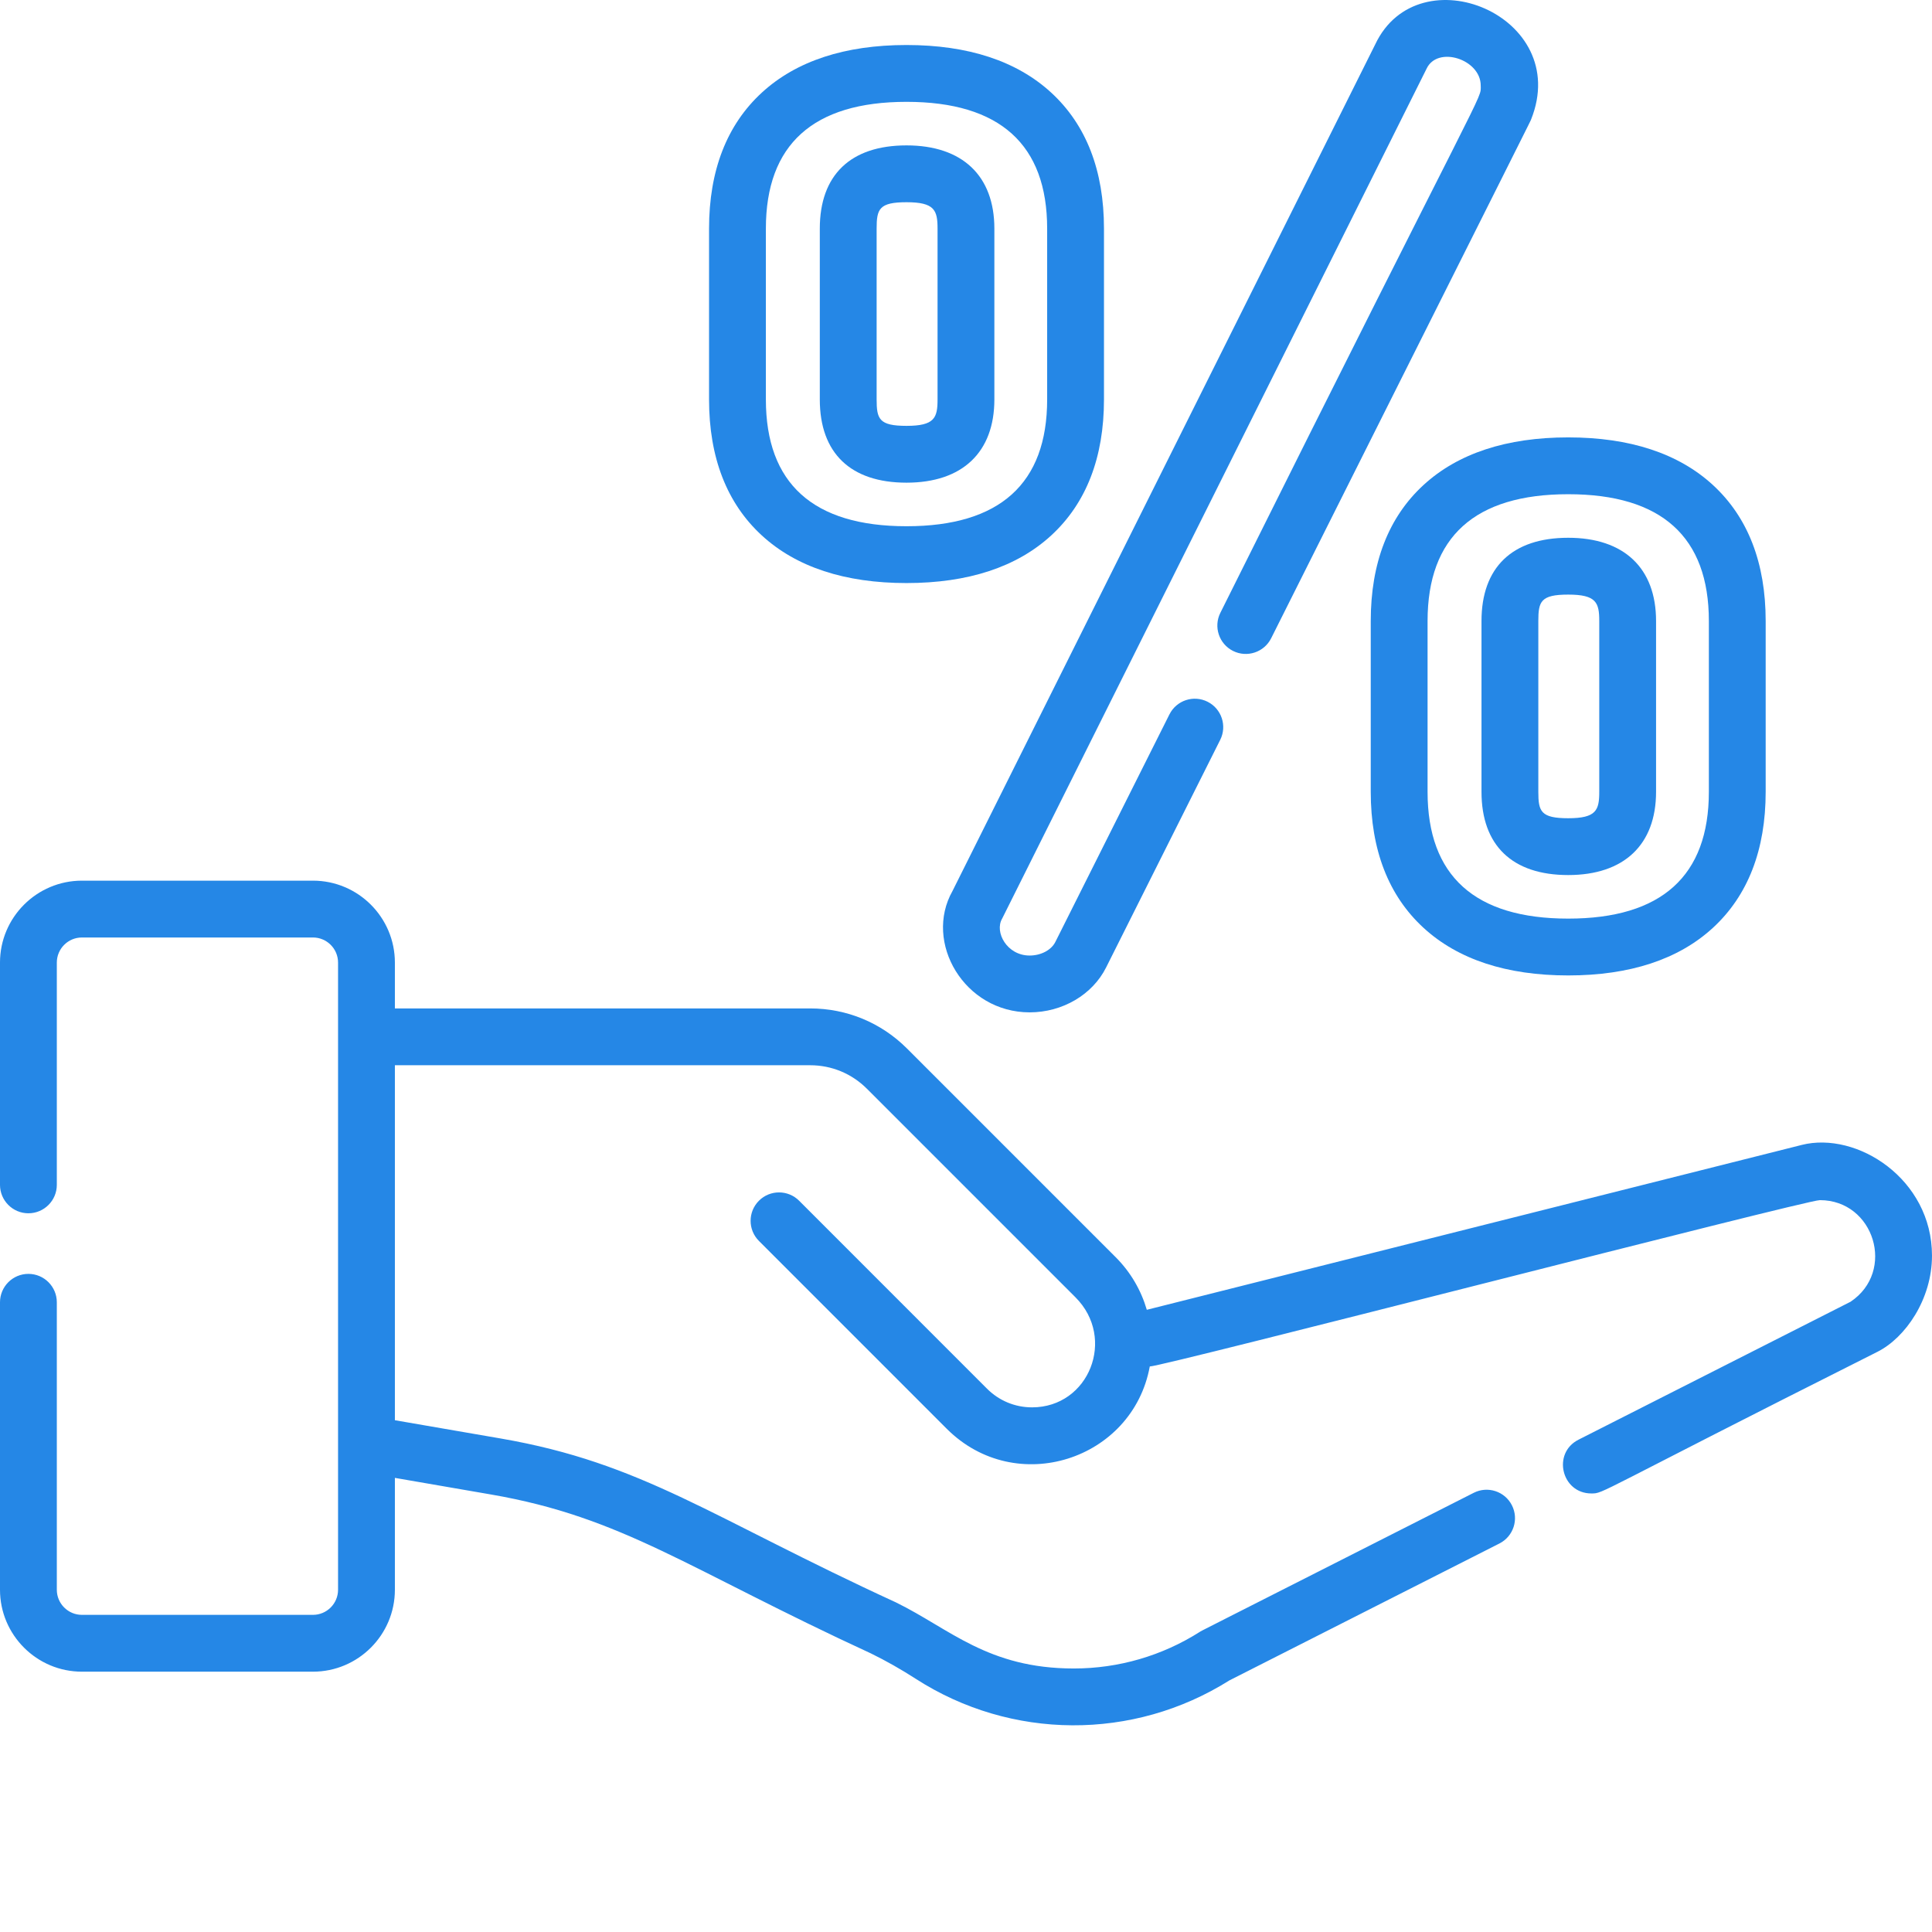 <?xml version="1.0"?>
<svg xmlns="http://www.w3.org/2000/svg" xmlns:xlink="http://www.w3.org/1999/xlink" xmlns:svgjs="http://svgjs.com/svgjs" version="1.1" width="512" height="512" x="0" y="0" viewBox="0 0 512.001 512" style="enable-background:new 0 0 512 512" xml:space="preserve" class=""><g><path xmlns="http://www.w3.org/2000/svg" d="m477.465 303.422-173.551 43.688c-1.488-5.109-4.238-9.934-8.25-13.945l-55.289-55.289c-6.855-6.859-15.973-10.633-25.668-10.633h-110.059v-12.145c0-11.977-9.738-21.715-21.715-21.715h-61.223c-11.973 0-21.711 9.738-21.711 21.715v58.902c0 4.156 3.371 7.531 7.527 7.531s7.531-3.375 7.531-7.531v-58.902c0-3.676 2.98-6.656 6.652-6.656h61.223c3.676 0 6.656 2.98 6.656 6.656v166.203c0 3.664-2.98 6.652-6.656 6.652h-61.223c-3.672 0-6.652-2.988-6.652-6.652v-76.18c0-4.156-3.375-7.531-7.531-7.531s-7.527 3.375-7.527 7.531v76.18c0 11.965 9.738 21.711 21.711 21.711h61.223c11.977 0 21.715-9.746 21.715-21.711v-29.648l25.449 4.398c34.992 6.039 52.145 19.727 100.703 42.121 3.969 1.941 7.965 4.207 11.883 6.73 25.234 16.266 57.652 16.453 83.105.43l71.578-36.293c3.707-1.879 5.191-6.41 3.309-10.117-1.879-3.711-6.41-5.191-10.117-3.312-76.66 38.883-71.957 36.449-72.535 36.816-10.016 6.375-21.578 9.742-33.445 9.742-22.82 0-32.848-10.516-47.156-17.52-49.078-22.551-67.051-36.926-104.762-43.438l-28.012-4.836v-94.074h110.059c5.684 0 11.012 2.207 15.027 6.223l55.281 55.281c10.848 10.848 3.609 29.16-11.516 29.16-4.496 0-8.73-1.754-11.922-4.938l-49.801-49.82c-2.941-2.941-7.711-2.941-10.652 0-2.941 2.941-2.941 7.711 0 10.652l49.812 49.82c18.328 18.27 49.234 8.23 53.766-16.551 3.176.109 173.707-44.078 177.582-44.078 14.426 0 20.188 18.879 8.129 26.93l-72.098 36.555c-7.043 3.574-4.488 14.246 3.406 14.246 3.402 0 .461.348 75.859-37.555 7.379-3.738 14.418-13.898 14.418-25.469 0-20.328-19.91-33.031-34.535-29.336zm0 0" fill="#2587e6" data-original="#000000" style="" class=""/><path xmlns="http://www.w3.org/2000/svg" d="m363.262 164.574v45.266c0 15.395 4.711 27.527 14.004 36.059 9.109 8.359 22.004 12.602 38.328 12.602s29.219-4.242 38.328-12.602c9.289-8.531 14-20.664 14-36.059v-45.266c0-15.395-4.711-27.527-14-36.059-9.109-8.359-22.004-12.602-38.328-12.602s-29.219 4.242-38.328 12.602c-9.293 8.531-14.004 20.664-14.004 36.059zm15.059 0c0-22.297 12.539-33.602 37.273-33.602s37.273 11.305 37.273 33.602v45.266c0 22.297-12.539 33.602-37.273 33.602s-37.273-11.305-37.273-33.602zm0 0" fill="#2587e6" data-original="#000000" style="" class=""/><path xmlns="http://www.w3.org/2000/svg" d="m415.594 231.898c14.793 0 23.281-8.039 23.281-22.059v-45.266c0-14.02-8.488-22.059-23.281-22.059-14.82 0-22.98 7.836-22.98 22.059v45.266c.004 14.227 8.164 22.059 22.98 22.059zm-7.922-67.324c0-5.188.648-7 7.922-7 7.445 0 8.227 2.133 8.227 7v45.266c0 4.867-.781 7-8.227 7-7.27 0-7.922-1.812-7.922-7zm0 0" fill="#2587e6" data-original="#000000" style="" class=""/><path xmlns="http://www.w3.org/2000/svg" d="m201.91 141.914c9.105 8.359 22 12.602 38.324 12.602s29.219-4.242 38.328-12.602c9.293-8.535 14.004-20.664 14.004-36.059v-45.266c0-15.395-4.711-27.527-14.004-36.059-9.109-8.363-22.004-12.602-38.328-12.602s-29.219 4.242-38.324 12.602c-9.293 8.531-14.004 20.664-14.004 36.059v45.266c0 15.395 4.711 27.527 14.004 36.059zm1.055-81.324c0-22.297 12.539-33.602 37.27-33.602 24.734 0 37.273 11.305 37.273 33.602v45.266c0 22.297-12.539 33.602-37.273 33.602-24.73 0-37.27-11.305-37.27-33.602zm0 0" fill="#2587e6" data-original="#000000" style="" class=""/><path xmlns="http://www.w3.org/2000/svg" d="m240.234 127.914c14.797 0 23.285-8.039 23.285-22.059v-45.266c0-14.02-8.488-22.059-23.285-22.059-14.816 0-22.977 7.836-22.977 22.059v45.266c0 14.227 8.16 22.059 22.977 22.059zm-7.918-67.324c0-5.188.648-7 7.918-7 7.449 0 8.227 2.133 8.227 7v45.266c0 4.867-.777 7-8.227 7-7.27 0-7.918-1.812-7.918-7zm0 0" fill="#2587e6" data-original="#000000" style="" class=""/><path xmlns="http://www.w3.org/2000/svg" d="m272.863 268.285c8.699 0 16.656-4.676 20.27-11.902l30.238-60.316c1.863-3.715.363-8.238-3.355-10.102-3.719-1.863-8.238-.363-10.102 3.355l-30.242 60.32c-1.074 2.145-3.809 3.586-6.809 3.586-6.023 0-9.363-6.219-7.293-9.77.203-.344 112.441-225.148 112.488-225.25 2.887-6.18 14.348-2.52 14.348 4.461 0 4.086 2.844-4.484-68.996 139.73-1.863 3.719-.359 8.242 3.355 10.105 3.719 1.863 8.242.359 10.105-3.355 71.352-142.324 68.625-136.828 68.887-137.492 10.988-27.496-29.816-44.195-41.297-19.914l-112.027 224.359c-7.715 13.637 3.113 32.184 20.43 32.184zm0 0" fill="#2587e6" data-original="#000000" style="" class=""/></g></svg>
